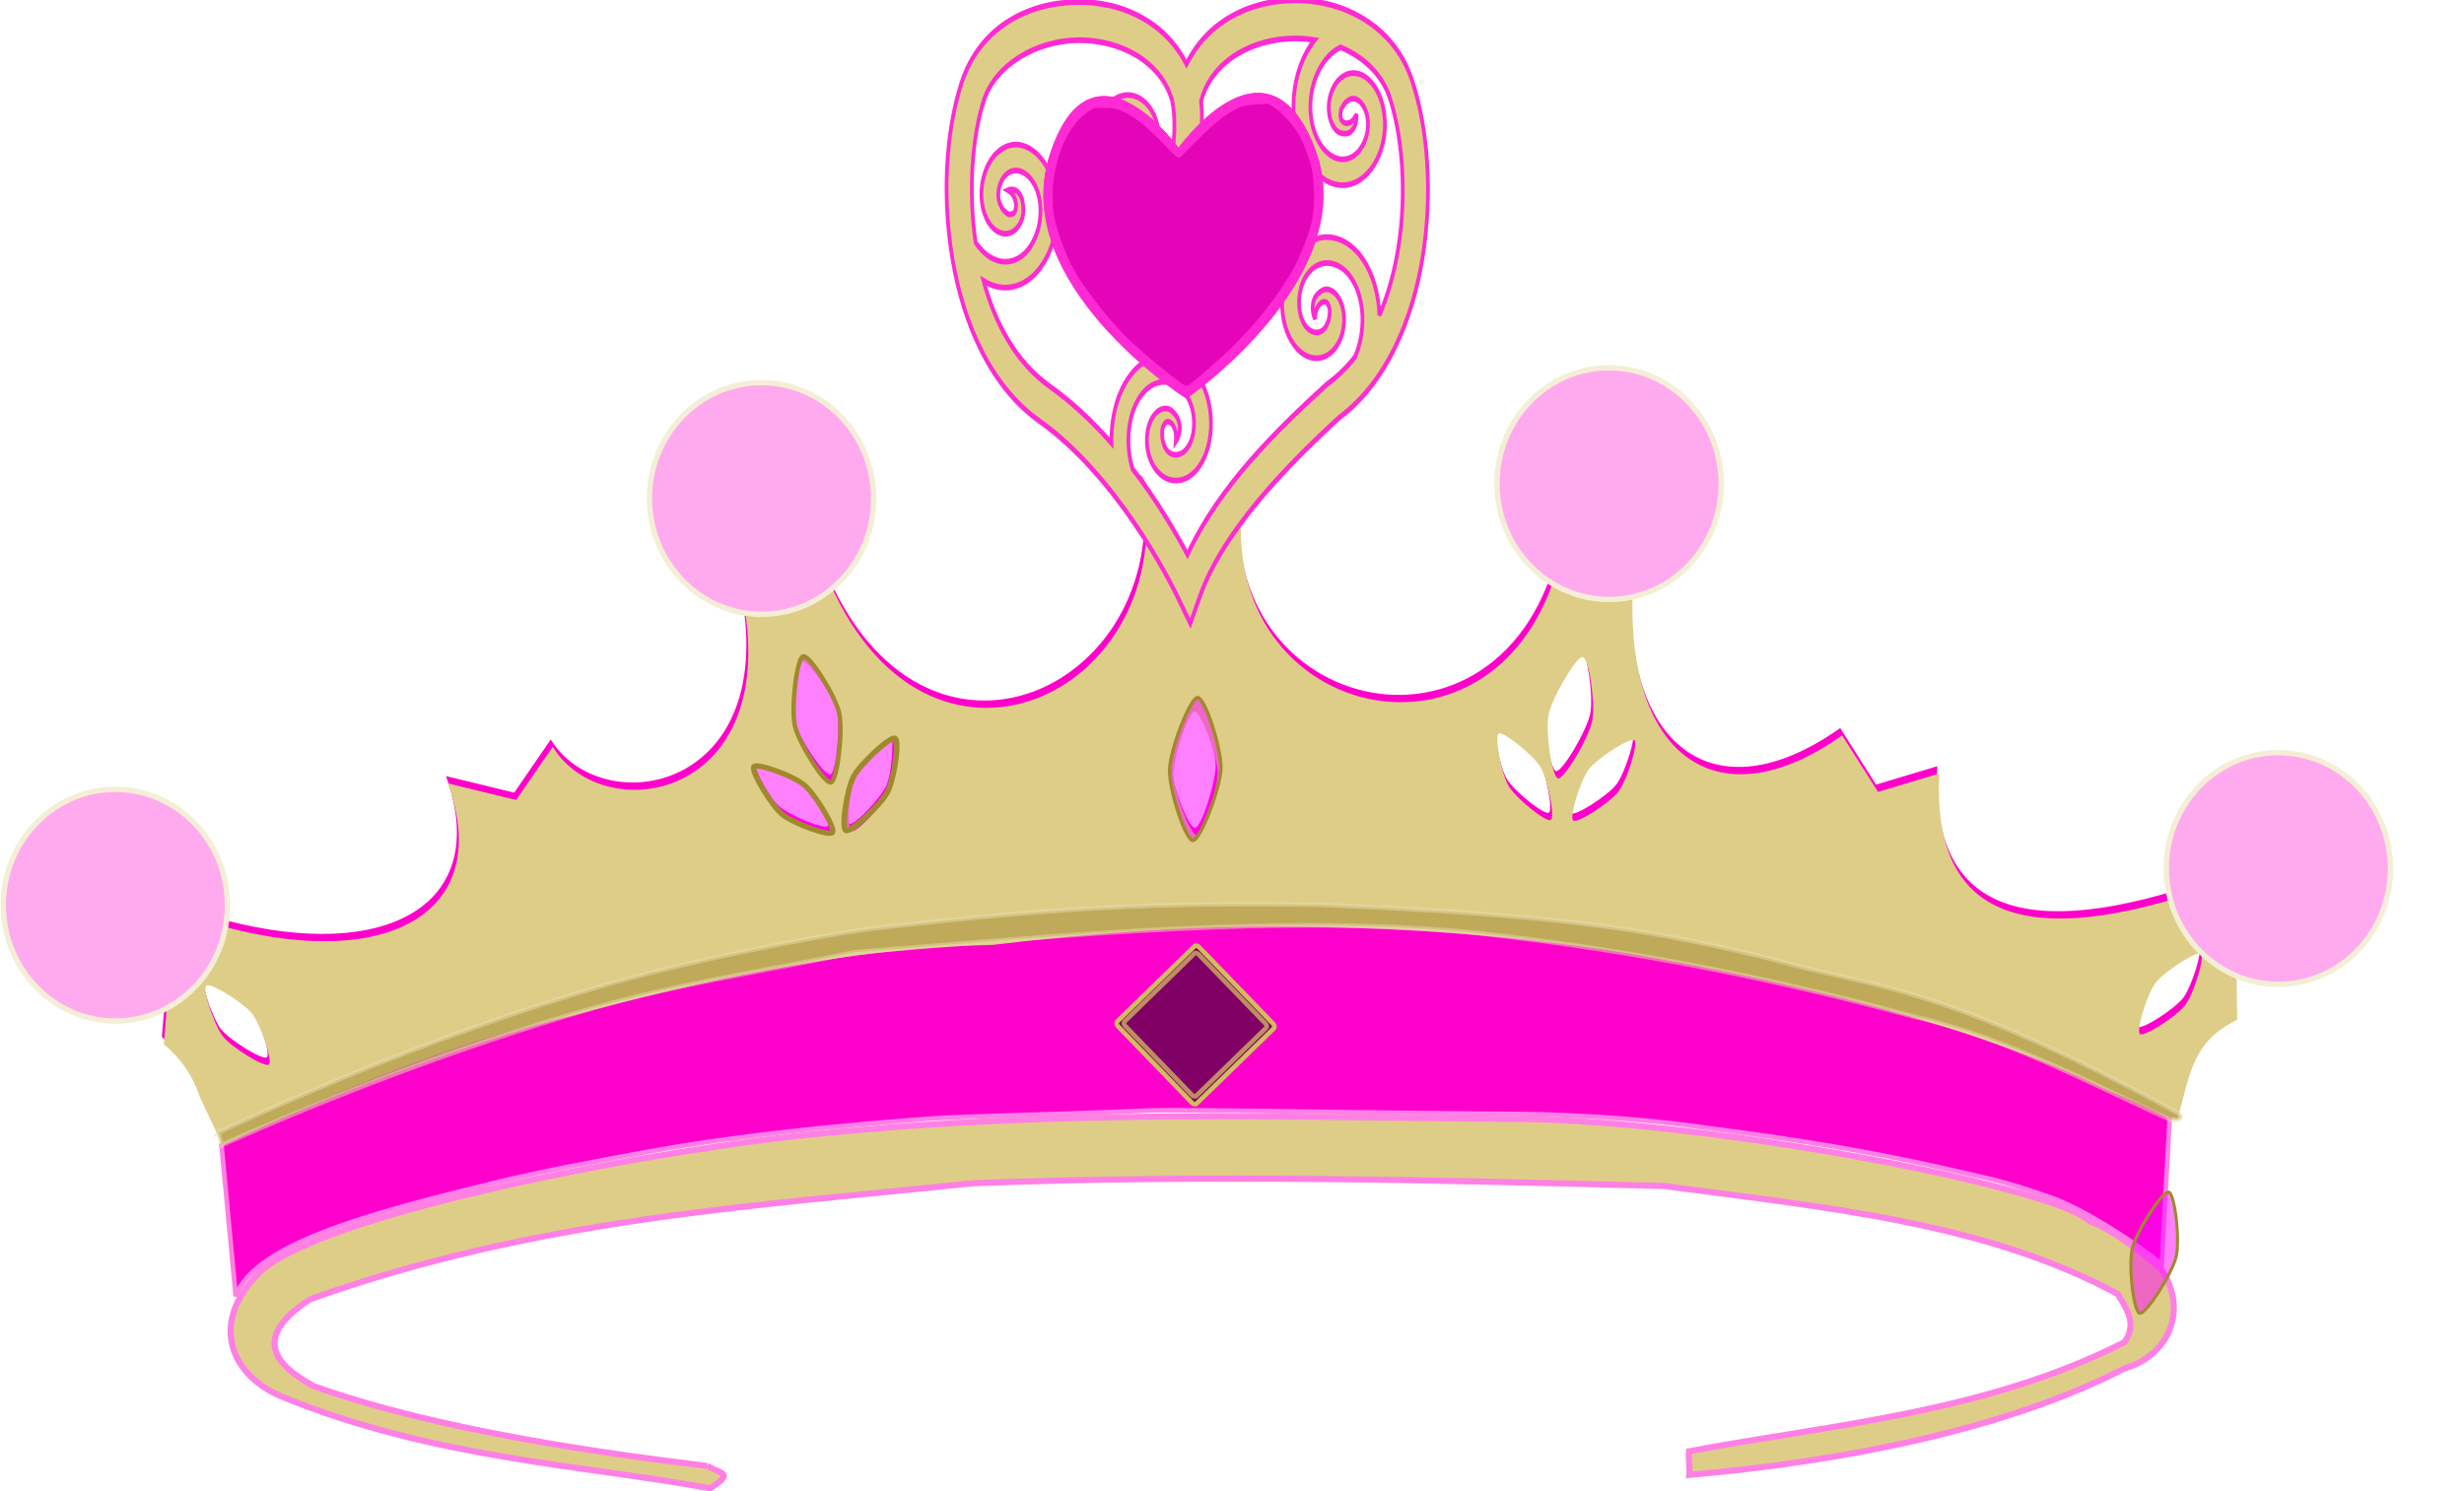<?xml version="1.0"?><svg width="401.192" height="242.88" xmlns="http://www.w3.org/2000/svg" xmlns:xlink="http://www.w3.org/1999/xlink">
 <defs>
  <filter color-interpolation-filters="sRGB" x="-0.25" width="1.5" y="-0.25" height="1.5" id="filter3024">
   <feGaussianBlur stdDeviation="20" id="feGaussianBlur3026"/>
   <feGaussianBlur stdDeviation="5" id="feGaussianBlur3044"/>
  </filter>
  <filter color-interpolation-filters="sRGB" height="1.5" width="1.5" y="-0.25" x="-0.25" id="filter7041">
   <feGaussianBlur stdDeviation="0.5" id="feGaussianBlur7043"/>
   <feGaussianBlur stdDeviation="7" id="feGaussianBlur7047"/>
  </filter>
  <filter color-interpolation-filters="sRGB" height="1.5" width="1.5" y="-0.25" x="-0.25" id="filter7067">
   <feGaussianBlur stdDeviation="19.954" id="feGaussianBlur7069"/>
   <feGaussianBlur stdDeviation="7" id="feGaussianBlur7073"/>
  </filter>
  <filter color-interpolation-filters="sRGB" x="-0.25" width="1.5" y="-0.25" height="1.5" id="filter9164">
   <feGaussianBlur stdDeviation="13" id="feGaussianBlur9166"/>
   <feGaussianBlur stdDeviation="5" id="feGaussianBlur9184"/>
  </filter>
  <linearGradient id="linearGradient7644">
   <stop stop-color="#ffd5f6" id="stop7646" offset="0"/>
   <stop stop-color="#ff55dd" offset="0.547" id="stop7652"/>
   <stop stop-color="#800066" id="stop7648" offset="1"/>
  </linearGradient>
  <radialGradient r="8.504" fy="395.73" fx="602.791" cy="395.73" cx="602.791" gradientTransform="matrix(2.549, 0.088, -0.025, 0.993, -1373.47, -229.395)" gradientUnits="userSpaceOnUse" id="radialGradient4777" xlink:href="#linearGradient7644"/>
  <radialGradient r="8.504" fy="395.73" fx="602.791" cy="395.73" cx="602.791" gradientTransform="matrix(2.307, 0.08, -0.023, 0.899, -1227.51, -187.024)" gradientUnits="userSpaceOnUse" id="radialGradient4779" xlink:href="#linearGradient7644"/>
 </defs>
 <g>
  <title>Layer 1</title>
  <g display="inline" id="layer4">
   <g id="g4724">
    <path fill="#ff00cc" d="m202.796,75.925l-9.301,24.821c-2.613,-7.833 -4.284,-18.622 -7.833,-23.51c6.549,34.425 -35.56,54.975 -51.644,14.657c-4.268,5.188 -10.233,3.427 -13.567,3.405c7.03,33.783 -22.478,38.638 -30.773,25.122l-5.954,8.659l-11.115,-2.703c7.517,20.909 -9.552,30.458 -36.157,23.41c-1.934,6.817 -5.609,9.418 -9.486,11.567l-0.61,7.512c2.864,2.36 4.765,5.243 5.836,8.531l3.682,7.81c18.716,-8.697 37.422,-16.838 56.204,-20.832c22.665,-6.165 45.542,-11.181 69.231,-11.686c32.928,-4.049 64.737,-4.409 99.814,0.75c31.042,5.135 60.922,12.659 80.786,22.492l12.329,5.152c2.051,-7.473 2.363,-12.599 9.707,-16.216l-0.13,-9.289c-8.303,-2.599 -9.083,-6.555 -9.474,-10.588c-29.077,8.795 -39.917,-0.009 -38.91,-20.217l-9.963,2.997l-5.846,-9.209c-20.609,14.601 -35.934,3.066 -33.984,-25.646c-7.294,3.539 -11.743,-3.987 -12.182,-2.332c-10.054,37.943 -59.617,24.678 -50.66,-14.657zm-72.469,30.599c0.972,-0.295 5.182,5.975 5.875,8.744c0.694,2.768 -0.02,10.546 -0.992,10.841c-0.972,0.295 -5.181,-5.976 -5.875,-8.744c-0.694,-2.769 0.02,-10.546 0.992,-10.841zm127.058,-0.738c1.004,0.151 2.102,7.614 1.539,10.413c-0.564,2.798 -4.546,9.519 -5.551,9.368c-1.004,-0.152 -2.102,-7.615 -1.539,-10.413c0.564,-2.798 4.547,-9.52 5.551,-9.368zm-63.231,8.887c1.013,-0.071 3.721,6.956 3.781,9.81c0.061,2.853 -2.344,10.267 -3.357,10.338c-1.013,0.071 -3.757,-6.956 -3.818,-9.809c-0.06,-2.854 2.38,-10.268 3.394,-10.339zm-49.465,4.407c0.075,-0.015 0.13,0.012 0.179,0.033c0.781,0.338 0.405,6.597 -0.522,8.727c-0.926,2.129 -5.241,6.639 -6.022,6.301c-0.781,-0.337 -0.44,-6.561 0.486,-8.69c0.869,-1.996 4.756,-6.142 5.879,-6.371l0,0zm99.184,-0.849c1.143,0.079 5.529,3.653 6.652,5.517c1.198,1.989 2.386,8.152 1.656,8.589c-0.73,0.437 -5.632,-3.49 -6.83,-5.479c-1.198,-1.989 -2.387,-8.152 -1.656,-8.589c0.045,-0.027 0.102,-0.043 0.178,-0.038zm21.74,1.054c0.08,0.005 0.138,0.037 0.18,0.069c0.678,0.515 -1.191,6.516 -2.599,8.363c-1.408,1.846 -6.688,5.226 -7.367,4.712c-0.678,-0.514 1.156,-6.515 2.564,-8.362c1.232,-1.615 5.451,-4.415 6.937,-4.742c0.106,-0.023 0.206,-0.045 0.285,-0.04l0,0zm-142.449,3.991c1.52,0.064 6.13,2.089 7.624,3.466c1.707,1.575 4.582,7.146 4.004,7.77c-0.579,0.624 -6.38,-1.779 -8.087,-3.353c-1.707,-1.574 -4.547,-7.146 -3.968,-7.77c0.072,-0.078 0.21,-0.123 0.427,-0.113l0,0zm234.449,30.816c0.212,-0.047 0.344,-0.035 0.429,0.029c0.678,0.514 -1.155,6.515 -2.563,8.362c-1.408,1.846 -6.689,5.227 -7.367,4.712c-0.678,-0.514 1.155,-6.515 2.563,-8.361c1.232,-1.616 5.452,-4.415 6.938,-4.743l0,0.001zm-324.174,5.134c1.144,-0.067 5.933,2.943 7.283,4.65c1.44,1.822 3.393,7.762 2.724,8.288c-0.669,0.527 -6.02,-2.756 -7.461,-4.577c-1.441,-1.821 -3.393,-7.761 -2.724,-8.287c0.042,-0.033 0.101,-0.07 0.178,-0.074l0,0z" id="path2938"/>
    <path fill="#ff00cc" stroke="#ff80e5" stroke-width="0.75" d="m36.037,186.228l2.346,24.867c3.023,-8.541 22.101,-13.548 41.276,-18.268c9.221,-2.27 18.242,-3.863 26.053,-5.314c15.054,-2.688 29.872,-4.144 45.224,-5.321c6.197,-0.475 21.468,-0.684 35.493,-1.326c5.878,-0.269 34.398,0.374 58.403,0.512c15.601,0.09 26.746,1.359 33.717,2.377c24.073,3.078 35.972,6.039 44.299,7.942c3.873,0.885 7.403,2.011 11.247,3.374c4.56,1.617 12.494,6.438 17.884,10.782l1.302,-23.971c-26.248,-14.555 -56.052,-22.085 -85.675,-26.699c-38.335,-5.971 -73.653,-5.966 -118.045,-1.307c-35.924,4.086 -76.343,14.532 -113.523,32.353z" id="path2865"/>
    <path fill="#decd87" stroke="#ff80e5" stroke-width="1px" d="m115.147,238.72c2.557,1.451 4.322,1.054 0.502,3.66c-20.314,-3.798 -45.049,-4.794 -69.793,-14.97c-7.801,-3.209 -12.038,-11.463 -3.916,-19.894c9.591,-9.956 65.904,-20.567 92.259,-22.98c38.634,-3.845 74.001,-2.622 110.133,-2.347c32.689,-0.219 90.705,11.231 95.844,16.652c3.589,1.298 8.22,4.804 11.63,7.721c4.69,6.828 1.146,14.272 -5.837,16.253c-19.057,9.839 -45.523,15.158 -70.911,17.363c0.118,-1.214 -0.171,-2.625 -0.053,-3.84c23.055,-4.364 48.097,-6.18 70.904,-17.767c2.001,-2.858 0.631,-5.063 -1.12,-7.868c-21.546,-11.651 -47.743,-14.108 -73.824,-17.566c-37.309,-0.972 -73.874,-1.912 -112.598,-0.449c-35.548,3.741 -70.889,5.677 -107.88,18.89c-9.238,6.016 -6.158,10.502 0.602,14.142c20.245,7.277 48.242,11.094 64.059,13l0,0z" id="path2839"/>
    <path opacity="0" fill="#ff00cc" stroke="#000000" stroke-width="1px" d="m354.908,181.904c1.168,-5.869 1.877,-11.823 8.646,-16.654l-1.055,-9.782c-11.783,-1.355 -2.524,-13.358 -18.456,-6.172c-10.43,4.705 -27.91,-0.884 -29.728,-24.078l-8.528,3.181l-6.548,-8.481l-10.457,5.709c-16.064,0.621 -23.602,-9.552 -22.69,-33.414l-13.188,-1.653c-7.518,43.116 -57.264,20.958 -49.796,-10.088l-9.648,22.217l-7.247,-22.847c-3.157,44.686 -45.745,45.846 -53.077,12.865l-11.207,3.62c3.813,37.981 -23.332,33.69 -33.403,26.445l-5.507,8.736l-7.42,-4.226c-5.675,34.729 -24.847,25.829 -42.109,23.103c1.514,6.695 -3.758,7.894 -6.775,10.919l-1.196,7.377l8.785,8.97l2.285,8.628c13.401,-7.28 29.278,-11.749 46.066,-18.828l47.473,-11.054l55.338,-5.968c15.735,0.269 31.46,-0.222 47.21,1.073c18.764,0.175 36.546,3.436 54.221,7.036c17.144,2.71 33.11,9.123 49.555,14.029c5.65,4.152 11.685,7.504 18.454,9.336" id="path2872"/>
    <path fill="#decd87" id="path4555" d="m203.117,77.119l-9.302,24.822c-2.612,-7.833 -4.283,-18.623 -7.832,-23.511c6.549,34.426 -35.56,54.976 -51.644,14.658c-4.268,5.188 -10.233,3.427 -13.567,3.405c7.03,33.782 -22.478,38.637 -30.773,25.121l-5.954,8.66l-11.115,-2.704c7.517,20.91 -9.552,30.459 -36.157,23.41c-1.934,6.818 -5.609,9.418 -9.487,11.567l-0.61,7.513c2.864,2.36 4.765,5.243 5.836,8.53l3.682,7.81c18.716,-8.697 37.422,-16.837 56.204,-20.831c22.665,-6.165 45.542,-11.182 69.231,-11.687c32.928,-4.048 64.736,-4.408 99.814,0.75c31.042,5.136 60.922,12.66 80.786,22.492l12.328,5.152c2.052,-7.473 2.363,-12.598 9.708,-16.215l-0.13,-9.289c-8.303,-2.6 -9.084,-6.556 -9.474,-10.588c-29.077,8.794 -39.918,-0.009 -38.91,-20.218l-9.964,2.998l-5.846,-9.209c-20.608,14.601 -35.934,3.066 -33.983,-25.647c-7.294,3.54 -11.743,-3.986 -12.182,-2.331c-10.054,37.943 -59.617,24.677 -50.66,-14.658zm-72.469,30.599c0.972,-0.295 5.181,5.976 5.875,8.744c0.694,2.769 -0.02,10.547 -0.992,10.842c-0.972,0.295 -5.181,-5.976 -5.875,-8.745c-0.694,-2.768 0.02,-10.546 0.992,-10.841zm127.058,-0.738c1.004,0.152 2.102,7.615 1.539,10.413c-0.564,2.798 -4.547,9.52 -5.551,9.368c-1.005,-0.151 -2.102,-7.614 -1.539,-10.412c0.563,-2.798 4.546,-9.52 5.551,-9.369zm-63.232,8.888c1.014,-0.072 3.722,6.956 3.782,9.809c0.06,2.854 -2.344,10.267 -3.357,10.338c-1.014,0.072 -3.758,-6.955 -3.818,-9.809c-0.06,-2.853 2.38,-10.267 3.393,-10.338zm-49.465,4.407c0.075,-0.016 0.131,0.012 0.18,0.033c0.781,0.337 0.405,6.597 -0.522,8.726c-0.926,2.129 -5.241,6.639 -6.022,6.302c-0.782,-0.338 -0.441,-6.561 0.486,-8.69c0.869,-1.996 4.755,-6.143 5.878,-6.371l0,0zm99.185,-0.849c1.143,0.079 5.528,3.652 6.652,5.517c1.198,1.989 2.386,8.151 1.656,8.589c-0.73,0.437 -5.632,-3.491 -6.83,-5.479c-1.198,-1.989 -2.387,-8.152 -1.657,-8.589c0.046,-0.027 0.102,-0.044 0.179,-0.038zm21.74,1.054c0.079,0.005 0.137,0.037 0.18,0.069c0.678,0.514 -1.191,6.516 -2.599,8.362c-1.408,1.847 -6.689,5.227 -7.367,4.713c-0.678,-0.515 1.156,-6.516 2.563,-8.362c1.232,-1.616 5.452,-4.415 6.938,-4.742c0.106,-0.024 0.206,-0.045 0.285,-0.04l0,0zm-142.449,3.99c1.52,0.065 6.13,2.09 7.624,3.467c1.707,1.574 4.582,7.146 4.003,7.77c-0.578,0.624 -6.38,-1.779 -8.087,-3.354c-1.706,-1.574 -4.546,-7.146 -3.967,-7.77c0.072,-0.078 0.21,-0.122 0.427,-0.113l0,0zm234.449,30.816c0.212,-0.047 0.344,-0.034 0.429,0.03c0.678,0.514 -1.156,6.515 -2.563,8.361c-1.408,1.847 -6.689,5.227 -7.367,4.713c-0.678,-0.514 1.155,-6.515 2.563,-8.362c1.232,-1.615 5.452,-4.415 6.938,-4.742l0,0zm-324.174,5.134c1.144,-0.066 5.933,2.944 7.283,4.651c1.44,1.821 3.393,7.762 2.724,8.288c-0.669,0.526 -6.02,-2.756 -7.461,-4.577c-1.441,-1.821 -3.393,-7.762 -2.724,-8.288c0.042,-0.033 0.101,-0.069 0.178,-0.074l0,0z"/>
    <g display="inline" id="g3276" transform="matrix(1.143, -0.016, 0.016, 1.143, 4.254, -78.628)">
     <g fill="#decd87" stroke="#ff2ad4" stroke-width="3.114" display="inline" id="layer1-0" transform="matrix(0.171, 0.001, -0.002, 0.26, 56.087, 453.022)">
      <path fill="#decd87" stroke="#ff2ad4" stroke-width="3.114" d="m525.728,-1470.704c-40.191,-0.101 -82.196,12.37 -98.093,44.119c-13.059,26.08 -16.926,62.067 -8.06,97.059c8.866,34.992 31.281,69.125 71.108,88.091c63.848,30.405 106.64,86.277 115.19,98.204l9.68,13.527l7.957,-14.609c19.414,-35.63 73.262,-71.444 117.226,-97.559c39.282,-19.047 61.455,-52.918 70.256,-87.654c8.866,-34.992 4.998,-70.979 -8.06,-97.059c-8.354,-16.685 -24.511,-27.869 -43.105,-34.858c-18.595,-6.989 -40.06,-9.927 -61.137,-9.136c-21.078,0.792 -41.779,5.273 -58.831,14.193c-9.663,5.054 -18.203,11.818 -24.576,20.124c-6.908,-8.999 -16.369,-16.16 -27.068,-21.373c-18.247,-8.891 -40.341,-13.013 -62.487,-13.069zm-0.041,20.915c19.522,0.049 38.919,3.896 53.388,10.946c12.066,5.88 20.334,13.464 24.201,22.829c4.975,17.997 -1.566,47.637 -19.361,52.755c-14.038,4.037 -30.265,-3.463 -33.882,-17.752c-2.591,-10.237 3.02,-22.076 13.337,-24.14c3.174,-0.635 7.009,0.05 9.764,1.707c2.755,1.657 4.743,4.386 5.048,7.491c0.29,3.267 0.283,3.734 -1.288,7.679c-0.729,1.772 -3.192,2.873 -3.615,3.018c-3.77,1.295 -9.077,-4.792 -5.11,-12.445c-2.498,1.077 -5.285,3.846 -5.838,7.055c-0.552,3.21 0.558,5.592 1.621,7.242c2.125,3.3 4.088,5.328 8.829,6.098c6.305,1.024 12.126,-2.38 15.164,-6.535c3.038,-4.155 4.378,-9.026 3.885,-14.047c-0.77,-7.843 -5.559,-14.127 -11.446,-17.668c-5.888,-3.541 -12.947,-4.8 -19.777,-3.434c-19.043,3.809 -28.666,23.981 -24.243,41.455c5.733,22.646 30.199,33.951 51.436,27.844c4.922,-1.415 9.375,-3.595 13.316,-6.347c16.232,-11.338 30.15,-39.473 26.071,-59.726c3.605,-8.942 11.199,-16.257 22.331,-22.08c13.36,-6.988 31.403,-11.144 49.961,-11.841c7.55,-0.284 15.186,0.005 22.623,0.832c-9.546,7.829 -16.145,19.003 -17.637,31.403c-0.575,4.778 -0.4,9.737 0.665,14.755c4.591,21.651 26.064,37.988 48.714,32.422c17.477,-4.294 30.722,-22.281 25.136,-40.913c-2.004,-6.682 -6.434,-12.334 -12.319,-15.878c-5.885,-3.544 -13.666,-4.813 -20.94,-1.811c-4.656,1.922 -8.318,5.372 -10.553,10.01c-2.234,4.638 -2.513,11.386 1.351,16.482c2.904,3.831 5.629,4.623 9.535,4.953c1.953,0.165 4.577,0.019 7.146,-1.977c2.569,-1.996 3.694,-5.756 3.469,-8.47c-4.881,7.102 -12.728,5.254 -13.357,1.311c-0.071,-0.442 -0.264,-3.122 0.955,-4.599c2.739,-3.242 3.154,-3.467 6.17,-4.745c2.88,-1.189 6.199,-0.701 8.953,0.958c2.754,1.658 5.156,4.719 6.087,7.824c3.027,10.094 -4.738,20.626 -14.978,23.141c-14.291,3.512 -28.541,-7.331 -31.576,-21.642c-3.669,-17.301 8.253,-34.115 24.825,-39.082c3.019,0.848 5.945,1.798 8.745,2.851c15.39,5.784 26.68,14.467 31.784,24.66c10.239,20.448 14.112,52.42 6.482,82.534c-3.275,12.924 -8.523,25.479 -16.121,36.876c-0.243,-5.86 -1.536,-11.677 -3.988,-17.127c-1.974,-4.387 -4.684,-8.555 -8.185,-12.299c-15.106,-16.153 -41.922,-19.014 -58.436,-2.518c-12.743,12.729 -14.794,34.998 -0.395,48.051c5.164,4.682 11.871,7.216 18.738,7.201c6.866,-0.015 14.186,-2.944 18.862,-9.282c2.993,-4.057 4.345,-8.919 3.864,-14.047c-0.481,-5.127 -3.722,-11.042 -9.66,-13.402c-4.464,-1.774 -7.206,-1.033 -10.719,0.708c-1.757,0.87 -3.92,2.33 -5.089,5.369c-1.169,3.039 -0.202,6.846 1.391,9.053c0.512,-8.608 8.187,-11.103 10.761,-8.054c0.289,0.342 1.839,2.558 1.558,4.453c-0.671,4.194 -0.924,4.587 -2.846,7.242c-1.851,2.51 -4.93,3.822 -8.143,3.829c-3.213,0.008 -6.845,-1.362 -9.244,-3.537c-7.801,-7.072 -6.594,-20.116 0.872,-27.574c10.42,-10.409 28.197,-8.513 38.182,2.164c10.957,11.717 10.72,29.77 1.891,42.599c-6.737,5.562 -14.41,10.502 -23.122,14.651l-0.436,0.208l-0.415,0.229c-39.972,23.744 -89.434,54.416 -116.52,92.377c-9.447,-11.829 -24.769,-29.37 -45.349,-47.26c-6.62,-14.629 -3.206,-33.044 10.366,-42.412c12.028,-8.301 29.8,-6.38 37.767,6.014c5.708,8.88 4.14,21.893 -4.986,27.137c-2.807,1.613 -6.646,2.191 -9.784,1.498c-3.138,-0.693 -5.892,-2.647 -7.167,-5.494c-1.313,-3.004 -1.462,-3.459 -1.226,-7.699c0.129,-1.912 2.117,-3.724 2.472,-3.996c3.164,-2.429 10.139,1.657 8.808,10.176c2.027,-1.816 3.778,-5.334 3.283,-8.553c-0.496,-3.219 -2.312,-5.122 -3.844,-6.347c-3.062,-2.451 -5.564,-3.757 -10.303,-2.976c-6.303,1.039 -10.737,6.123 -12.298,11.03c-1.561,4.907 -1.272,9.943 0.789,14.546c3.221,7.191 9.747,11.63 16.453,13.111c6.706,1.48 13.798,0.412 19.839,-3.059c16.844,-9.68 19.568,-31.876 9.826,-47.032c-12.626,-19.643 -39.432,-22.567 -57.626,-10.01c-4.217,2.911 -7.754,6.416 -10.616,10.281c-6.363,8.593 -9.382,19.108 -9.14,29.654c-15,-11.387 -32.102,-22.345 -51.166,-31.423c-27.663,-13.174 -44.959,-34.326 -54.531,-58.041c7.127,3.008 14.931,4.33 22.768,3.559c4.781,-0.47 9.59,-1.704 14.251,-3.829c20.109,-9.172 31.385,-33.698 21.065,-54.648c-7.964,-16.166 -28.378,-25.245 -45.329,-15.754c-6.079,3.404 -10.614,8.961 -12.796,15.483c-2.182,6.523 -1.757,14.408 2.742,20.873c2.88,4.139 7.045,6.995 12.049,8.179c5.003,1.183 11.636,-0.031 15.767,-4.912c3.106,-3.669 3.286,-6.493 2.763,-10.384c-0.262,-1.946 -0.948,-4.474 -3.449,-6.555c-2.5,-2.082 -6.418,-2.388 -9.015,-1.582c7.977,3.239 7.882,11.33 4.175,12.798c-0.416,0.165 -2.992,0.936 -4.695,0.063c-3.752,-1.978 -4.065,-2.342 -5.962,-5.015c-1.781,-2.56 -2.039,-5.918 -1.018,-8.97c1.021,-3.052 3.491,-6.055 6.315,-7.637c9.184,-5.142 21.136,0.185 25.801,9.656c6.512,13.219 -0.979,29.481 -14.271,35.544c-13.008,5.932 -27.902,1.802 -37.58,-8.012c-6.074,-28.661 -2.09,-58.347 7.603,-77.706c9.711,-19.395 43.953,-32.678 79.377,-32.589l0,0z" id="path4242"/>
     </g>
     <g fill="#ff80e5" stroke="#ff2ad4" stroke-width="4.966" display="inline" transform="matrix(0.16, -0.001, 0.001, 0.194, 116.714, 578.702)" id="g4609">
      <path fill="#ff80e5" stroke="#ff2ad4" stroke-width="5.212px" d="m304.144,-2502.787c0,0 80.324,-91.042 119.355,0.615c39.031,91.657 -117.093,177.153 -117.093,177.153l0,0" id="path4611"/>
      <path fill="#ff80e5" stroke="#ff2ad4" stroke-width="5.141px" d="m303.895,-2502.895c0,0 -74.039,-90.716 -112.141,0.624c-38.101,91.34 114.304,176.539 114.304,176.539l1.494,0" id="path4613"/>
      <path fill="#ff80e5" stroke="#ff2ad4" stroke-width="3.219" stroke-miterlimit="4" d="m303.96,-2327.849c-38.865,-25.241 -56.287,-39.121 -77.063,-61.396c-20.989,-22.504 -33.514,-44.018 -38.62,-66.334c-1.957,-8.552 -1.752,-26.269 0.396,-34.371c4.662,-17.581 15.618,-36.136 25.849,-43.78c8.642,-6.456 15.416,-8.531 26.064,-7.982c7.981,0.412 13.481,2.014 22.388,6.524c11.634,5.89 28.14,18.843 36.538,28.673c1.94,2.271 3.841,4.129 4.224,4.129c0.383,0 4.705,-3.679 9.604,-8.176c16.513,-15.158 29.06,-23.201 44.597,-28.589c6.27,-2.174 7.425,-2.338 16.614,-2.354c11.501,-0.02 14.955,0.946 23.355,6.531c10.173,6.763 19.307,19.438 25.742,35.72c6.194,15.675 6.553,35.784 0.945,52.964c-10.932,33.489 -42.521,69.302 -90.641,102.762c-10.402,7.233 -25.874,16.707 -27.22,16.667c-0.72,-0.021 -1.968,-0.466 -2.773,-0.989l0,0z" id="path4615"/>
      <path fill="#ff80e5" stroke="#ff2ad4" stroke-width="3.219" stroke-miterlimit="4" d="m289.292,-2338.35c-26.978,-18.141 -38.974,-27.856 -56.329,-45.616c-18.432,-18.863 -28.122,-32.02 -36.047,-48.946c-8.071,-17.236 -10.641,-31.048 -8.914,-47.895c2.26,-22.047 16.609,-47.108 31.854,-55.634c8.331,-4.659 17.798,-5.876 28.338,-3.642c13.21,2.799 31.291,14.353 47.24,30.187l8.299,8.239l2.019,-1.645c1.11,-0.905 5.935,-5.055 10.721,-9.222c4.786,-4.167 11.664,-9.713 15.285,-12.323c6.858,-4.943 19.498,-11.482 27.095,-14.017c5.53,-1.845 17.33,-2.656 24.077,-1.654c17.962,2.667 35.958,23.782 42.891,50.325c1.917,7.339 2.587,20.583 1.466,28.976c-3.978,29.783 -28.137,64.97 -65.994,96.115c-19.851,16.332 -50.871,37.547 -54.9,37.547c-0.576,0 -8.271,-4.858 -17.102,-10.796l0,0z" id="path4617"/>
      <path fill="#ff80e5" stroke="#ff2ad4" stroke-width="3.219" stroke-miterlimit="4" d="m301.945,-2330.768c-7.168,-4.317 -29.136,-19.457 -37.121,-25.584c-12.037,-9.236 -23.099,-19.233 -33.86,-30.596c-16.832,-17.776 -25.174,-29.214 -32.709,-44.846c-6.865,-14.242 -9.361,-23.372 -10.001,-36.576c-1.056,-21.81 7.928,-45.319 23.085,-60.408c13.265,-13.206 30.051,-15.298 49.077,-6.116c11.708,5.65 20.299,11.956 34.776,25.526l8.789,8.239l5.475,-4.737c21.889,-18.937 34.372,-27.156 48.786,-32.121c5.125,-1.765 6.779,-1.969 16.361,-2.017l10.66,-0.053l6.202,3.072c13.894,6.882 25.672,22.115 32.027,41.421c4.347,13.205 4.856,30.086 1.318,43.68c-3.561,13.68 -12.299,30.225 -24.408,46.215c-6.763,8.93 -23.912,26.687 -34.996,36.235c-17.959,15.471 -54.6,41.151 -58.718,41.151c-0.341,0 -2.477,-1.117 -4.745,-2.483l0,0z" id="path4619"/>
      <path fill="#ff80e5" stroke="#ff2ad4" stroke-width="3.219" stroke-miterlimit="4" d="m303.229,-2330.711c-9.56,-5.48 -37.822,-25.531 -48.28,-34.253c-15.58,-12.995 -35.969,-34.856 -45.757,-49.059c-8.438,-12.245 -16.534,-30.277 -18.944,-42.191c-1.361,-6.729 -1.747,-18.349 -0.837,-25.164c3.213,-24.042 16.988,-46.635 33.39,-54.762c5.537,-2.744 6.742,-3.055 13.085,-3.387c17.724,-0.927 34.568,7.906 59.782,31.35c4.291,3.99 8.006,7.254 8.255,7.254c0.25,0 5.133,-3.9 10.852,-8.667c19.086,-15.908 30.827,-23.419 43.167,-27.616c4.18,-1.422 7.369,-1.872 15.858,-2.238l10.626,-0.458l4.755,2.385c10.02,5.027 16.837,11.126 23.724,21.224c3.261,4.782 7.719,13.971 9.844,20.292c4.881,14.516 4.925,34.799 0.106,48.781c-11.081,32.155 -39.628,65.549 -82.685,96.724c-18.777,13.595 -31.026,21.498 -33.279,21.471c-0.405,-0.005 -2.054,-0.764 -3.663,-1.686l0,0l0,0z" id="path4621"/>
      <path fill="#ff80e5" stroke="#ff2ad4" stroke-width="3.219" stroke-miterlimit="4" d="m302.132,-2332.128c-15.442,-9.365 -40.823,-27.871 -52.208,-38.065c-15.044,-13.471 -34.423,-35.123 -42.012,-46.939c-8.15,-12.689 -16.139,-32.202 -17.685,-43.193c-4.241,-30.158 10.683,-63.911 33.342,-75.407l5.647,-2.865l8.843,0.031c9.81,0.034 14.178,1.024 22.441,5.085c9.929,4.88 18.899,11.45 34.297,25.119c7.793,6.918 9.287,7.962 10.241,7.152c5.485,-4.656 24.258,-19.26 28.915,-22.493c9.374,-6.509 17.265,-10.642 25.579,-13.397c2.624,-0.869 11.785,-1.8 18.908,-1.92l7.023,-0.119l6.066,3.519c7.152,4.149 17.043,13.645 21.662,20.796c3.863,5.982 9.383,18.969 10.81,25.43c2.74,12.415 2.012,30.587 -1.679,41.869c-2.292,7.005 -10.075,22.532 -14.954,29.832c-13.34,19.958 -35.521,42.539 -60.248,61.331c-7.322,5.564 -26.236,18.798 -32.553,22.775c-6.74,4.244 -7.662,4.352 -12.436,1.457l0,0z" id="path4623"/>
     </g>
     <g fill="#e504b8" fill-opacity="0.51" stroke="#ff2ad4" stroke-width="4.966" display="inline" filter="url(#filter7067)" id="g6375" transform="matrix(0.16, -0.001, 0.001, 0.194, 116.714, 578.702)">
      <path fill="#e504b8" fill-opacity="0.51" stroke="#ff2ad4" stroke-width="5.212px" id="path6377" d="m304.144,-2502.787c0,0 80.324,-91.042 119.355,0.615c39.031,91.657 -117.093,177.153 -117.093,177.153l0,0"/>
      <path fill="#e504b8" fill-opacity="0.51" stroke="#ff2ad4" stroke-width="5.141px" id="path6379" d="m303.895,-2502.895c0,0 -74.039,-90.716 -112.141,0.624c-38.101,91.34 114.304,176.539 114.304,176.539l1.494,0"/>
      <path fill="#e504b8" fill-opacity="0.51" stroke="#ff2ad4" stroke-width="3.219" stroke-miterlimit="4" id="path6381" d="m303.96,-2327.849c-38.865,-25.241 -56.287,-39.121 -77.063,-61.396c-20.989,-22.504 -33.514,-44.018 -38.62,-66.334c-1.957,-8.552 -1.752,-26.269 0.396,-34.371c4.662,-17.581 15.618,-36.136 25.849,-43.78c8.642,-6.456 15.416,-8.531 26.064,-7.982c7.981,0.412 13.481,2.014 22.388,6.524c11.634,5.89 28.14,18.843 36.538,28.673c1.94,2.271 3.841,4.129 4.224,4.129c0.383,0 4.705,-3.679 9.604,-8.176c16.513,-15.158 29.06,-23.201 44.597,-28.589c6.27,-2.174 7.425,-2.338 16.614,-2.354c11.501,-0.02 14.955,0.946 23.355,6.531c10.173,6.763 19.307,19.438 25.742,35.72c6.194,15.675 6.553,35.784 0.945,52.964c-10.932,33.489 -42.521,69.302 -90.641,102.762c-10.402,7.233 -25.874,16.707 -27.22,16.667c-0.72,-0.021 -1.968,-0.466 -2.773,-0.989l0,0z"/>
      <path fill="#e504b8" fill-opacity="0.51" stroke="#ff2ad4" stroke-width="3.219" stroke-miterlimit="4" id="path6383" d="m289.292,-2338.35c-26.978,-18.141 -38.974,-27.856 -56.329,-45.616c-18.432,-18.863 -28.122,-32.02 -36.047,-48.946c-8.071,-17.236 -10.641,-31.048 -8.914,-47.895c2.26,-22.047 16.609,-47.108 31.854,-55.634c8.331,-4.659 17.798,-5.876 28.338,-3.642c13.21,2.799 31.291,14.353 47.24,30.187l8.299,8.239l2.019,-1.645c1.11,-0.905 5.935,-5.055 10.721,-9.222c4.786,-4.167 11.664,-9.713 15.285,-12.323c6.858,-4.943 19.498,-11.482 27.095,-14.017c5.53,-1.845 17.33,-2.656 24.077,-1.654c17.962,2.667 35.958,23.782 42.891,50.325c1.917,7.339 2.587,20.583 1.466,28.976c-3.978,29.783 -28.137,64.97 -65.994,96.115c-19.851,16.332 -50.871,37.547 -54.9,37.547c-0.576,0 -8.271,-4.858 -17.102,-10.796l0,0z"/>
      <path fill="#e504b8" fill-opacity="0.51" stroke="#ff2ad4" stroke-width="3.219" stroke-miterlimit="4" id="path6385" d="m301.945,-2330.768c-7.168,-4.317 -29.136,-19.457 -37.121,-25.584c-12.037,-9.236 -23.099,-19.233 -33.86,-30.596c-16.832,-17.776 -25.174,-29.214 -32.709,-44.846c-6.865,-14.242 -9.361,-23.372 -10.001,-36.576c-1.056,-21.81 7.928,-45.319 23.085,-60.408c13.265,-13.206 30.051,-15.298 49.077,-6.116c11.708,5.65 20.299,11.956 34.776,25.526l8.789,8.239l5.475,-4.737c21.889,-18.937 34.372,-27.156 48.786,-32.121c5.125,-1.765 6.779,-1.969 16.361,-2.017l10.66,-0.053l6.202,3.072c13.894,6.882 25.672,22.115 32.027,41.421c4.347,13.205 4.856,30.086 1.318,43.68c-3.561,13.68 -12.299,30.225 -24.408,46.215c-6.763,8.93 -23.912,26.687 -34.996,36.235c-17.959,15.471 -54.6,41.151 -58.718,41.151c-0.341,0 -2.477,-1.117 -4.745,-2.483l0,0z"/>
      <path fill="#e504b8" fill-opacity="0.51" stroke="#ff2ad4" stroke-width="3.219" stroke-miterlimit="4" id="path6387" d="m303.229,-2330.711c-9.56,-5.48 -37.822,-25.531 -48.28,-34.253c-15.58,-12.995 -35.969,-34.856 -45.757,-49.059c-8.438,-12.245 -16.534,-30.277 -18.944,-42.191c-1.361,-6.729 -1.747,-18.349 -0.837,-25.164c3.213,-24.042 16.988,-46.635 33.39,-54.762c5.537,-2.744 6.742,-3.055 13.085,-3.387c17.724,-0.927 34.568,7.906 59.782,31.35c4.291,3.99 8.006,7.254 8.255,7.254c0.25,0 5.133,-3.9 10.852,-8.667c19.086,-15.908 30.827,-23.419 43.167,-27.616c4.18,-1.422 7.369,-1.872 15.858,-2.238l10.626,-0.458l4.755,2.385c10.02,5.027 16.837,11.126 23.724,21.224c3.261,4.782 7.719,13.971 9.844,20.292c4.881,14.516 4.925,34.799 0.106,48.781c-11.081,32.155 -39.628,65.549 -82.685,96.724c-18.777,13.595 -31.026,21.498 -33.279,21.471c-0.405,-0.005 -2.054,-0.764 -3.663,-1.686l0,0l0,0z"/>
      <path fill="#e504b8" fill-opacity="0.51" stroke="#ff2ad4" stroke-width="3.219" stroke-miterlimit="4" id="path6389" d="m302.132,-2332.128c-15.442,-9.365 -40.823,-27.871 -52.208,-38.065c-15.044,-13.471 -34.423,-35.123 -42.012,-46.939c-8.15,-12.689 -16.139,-32.202 -17.685,-43.193c-4.241,-30.158 10.683,-63.911 33.342,-75.407l5.647,-2.865l8.843,0.031c9.81,0.034 14.178,1.024 22.441,5.085c9.929,4.88 18.899,11.45 34.297,25.119c7.793,6.918 9.287,7.962 10.241,7.152c5.485,-4.656 24.258,-19.26 28.915,-22.493c9.374,-6.509 17.265,-10.642 25.579,-13.397c2.624,-0.869 11.785,-1.8 18.908,-1.92l7.023,-0.119l6.066,3.519c7.152,4.149 17.043,13.645 21.662,20.796c3.863,5.982 9.383,18.969 10.81,25.43c2.74,12.415 2.012,30.587 -1.679,41.869c-2.292,7.005 -10.075,22.532 -14.954,29.832c-13.34,19.958 -35.521,42.539 -60.248,61.331c-7.322,5.564 -26.236,18.798 -32.553,22.775c-6.74,4.244 -7.662,4.352 -12.436,1.457l0,0z"/>
     </g>
    </g>
    <path fill="#ff00ff" fill-opacity="0.498" stroke="#a0892c" stroke-width="0.567" filter="url(#filter3024)" id="path7211" d="m194.231,136.861c-1.178,0.02 -3.893,-8.272 -3.786,-11.562c0.108,-3.29 3.369,-11.681 4.547,-11.701c1.178,-0.02 3.893,8.272 3.786,11.562c-0.108,3.29 -3.369,11.681 -4.547,11.701z"/>
    <use x="0" y="0" xlink:href="#path7211" id="use7213" transform="matrix(0.514, -0.441, 0.441, 0.514, -378.151, 452.829)" width="744.094" height="1052.362"/>
    <use x="0" y="0" xlink:href="#path7211" id="use7215" transform="matrix(0.553, 0.365, -0.365, 0.553, 487.166, 283.409)" width="744.094" height="1052.362"/>
    <path opacity="0.5" fill="#a0892c" stroke="#e9ddaf" stroke-width="0.75" d="m35.563,184.397l0.505,2.069c18.577,-8.244 38.998,-16.054 59.363,-21.983c14.852,-4.325 29.976,-6.51 43.728,-9.411c34.991,-2.808 70.141,-6.316 101.615,-3.104c26.087,2.865 49.302,7.703 70.957,13.612c15.145,3.418 29.131,11.174 41.365,16.591c1.446,0.64 2.876,-0.174 1.411,-0.975c-37.264,-20.38 -49.093,-20.478 -62.496,-24.08c-4.635,-1.245 -16.82,-4.427 -31.104,-6.322c-16.407,-2.177 -35.405,-3.024 -45.936,-3.45c-27.512,-0.484 -44.257,0.574 -73.5,3.922c-8.013,1.08 -29.674,5.193 -43.976,9.433c-19.343,5.734 -40.45,13.718 -61.932,23.699z" id="path7217"/>
    <g id="g4714">
     <path fill="#ff00ff" fill-opacity="0.498" stroke="#a0892c" stroke-width="0.719" filter="url(#filter3024)" id="use7235" d="m135.295,127.428c-1.021,0.282 -5.234,-6.37 -5.874,-9.275c-0.64,-2.905 0.326,-10.986 1.347,-11.268c1.021,-0.282 5.234,6.37 5.874,9.275c0.64,2.905 -0.326,10.986 -1.347,11.268z"/>
     <path fill="#ff00ff" fill-opacity="0.498" stroke="#a0892c" stroke-width="0.89" filter="url(#filter3024)" id="use7239" d="m137.731,135.231c-0.773,-0.37 0.137,-6.678 1.268,-8.797c1.131,-2.118 5.959,-6.552 6.731,-6.182c0.773,0.37 -0.137,6.678 -1.268,8.797c-1.131,2.118 -5.959,6.552 -6.731,6.182z"/>
     <path fill="#ff00ff" fill-opacity="0.498" stroke="#a0892c" stroke-width="0.865" filter="url(#filter3024)" id="use7241" d="m135.551,135.564c-0.51,0.673 -6.395,-1.457 -8.205,-2.97c-1.811,-1.513 -5.109,-7.057 -4.598,-7.73c0.51,-0.673 6.395,1.457 8.205,2.97c1.811,1.513 5.109,7.057 4.598,7.73z"/>
    </g>
    <g id="g4719">
     <use height="1052.362" width="744.094" transform="matrix(0.854, 0.174, -0.174, 0.854, 206.342, 63.187)" id="use7237" xlink:href="#path7211" y="0" x="0"/>
     <use height="1052.362" width="744.094" transform="matrix(0.645, -0.355, 0.355, 0.645, -131.113, 307.457)" id="use7243" xlink:href="#path7211" y="0" x="0"/>
     <use height="1052.362" width="744.094" transform="matrix(0.571, 0.429, -0.429, 0.571, 436.186, 224.978)" id="use7247" xlink:href="#path7211" y="0" x="0"/>
    </g>
    <use x="0" y="0" xlink:href="#g3276" id="use3318" transform="matrix(0.61, 0.182, -0.182, 0.61, 298.356, 263.718)" width="744.094" height="1052.362"/>
    <use x="0" y="0" xlink:href="#g3276" id="use3320" transform="matrix(0.701, -0.252, 0.252, 0.701, -224.036, 279.278)" width="744.094" height="1052.362"/>
    <use x="-108.971" y="-62.668" xlink:href="#path4557" id="use6677" width="744.094" height="1052.362"/>
    <use x="-246.967" y="-60.253" xlink:href="#path4557" id="use6679" width="744.094" height="1052.362"/>
    <use x="-352.179" y="5.977" xlink:href="#path4557" id="use6681" width="744.094" height="1052.362"/>
    <use x="-212.644" y="2.969" xlink:href="#use7039" id="use7065" width="744.094" height="1052.362"/>
    <use stroke="#decd87" stroke-width="0.49" x="0" y="0" xlink:href="#path4557" id="use7039" transform="matrix(0.446, 8.83441e-07, 8.83441e-07, 0.446, 124.373, 397.233)" width="744.094" height="1052.362"/>
    <path fill="#ffaaee" stroke="#f4eed7" stroke-width="0.875" filter="url(#filter7041)" id="path4557" d="m389.222,141.172c0.145,10.418 -7.91,18.978 -17.992,19.118c-10.082,0.141 -18.373,-8.191 -18.518,-18.609c-0.145,-10.418 7.91,-18.978 17.992,-19.118c10.082,-0.141 18.373,8.191 18.518,18.609z"/>
    <g filter="url(#filter9164)" id="g9160" transform="matrix(1.143, -0.016, 0.016, 1.143, 4.254, -78.628)">
     <rect fill="url(#radialGradient4777)" stroke="#d3bc5f" stroke-width="0.656" stroke-linejoin="round" transform="matrix(0.685, 0.729, -0.726, 0.687, 0, 0)" ry="0.369" rx="0.542" y="21.427" x="261.884" height="16.146" width="16.258" id="rect7642"/>
     <rect opacity="0.75" fill="url(#radialGradient4779)" stroke="#d3bc5f" stroke-width="0.656" id="rect7684" width="14.714" height="14.612" x="262.612" y="22.191" rx="0.49" ry="0.334" transform="matrix(0.685, 0.729, -0.726, 0.687, 0, 0)"/>
    </g>
    <use x="0" y="0" xlink:href="#g9160" id="use9194" transform="matrix(0.79, 0.172, -0.172, 0.79, 230.375, 126.807)" width="744.094" height="1052.362"/>
    <use x="0" y="0" xlink:href="#g9160" id="use9196" transform="matrix(0.843, -0.263, 0.263, 0.843, -234.92, 163.523)" width="744.094" height="1052.362"/>
    <use x="0" y="0" xlink:href="#g9160" id="use3342" transform="matrix(0.615, 0.319, -0.319, 0.615, 438.47, 246.66)" width="744.094" height="1052.362"/>
    <use x="0" y="0" xlink:href="#use3342" id="use3344" transform="matrix(0.845, -0.534, 0.534, 0.845, -632.823, 285.995)" width="744.094" height="1052.362"/>
   </g>
  </g>
 </g>
</svg>